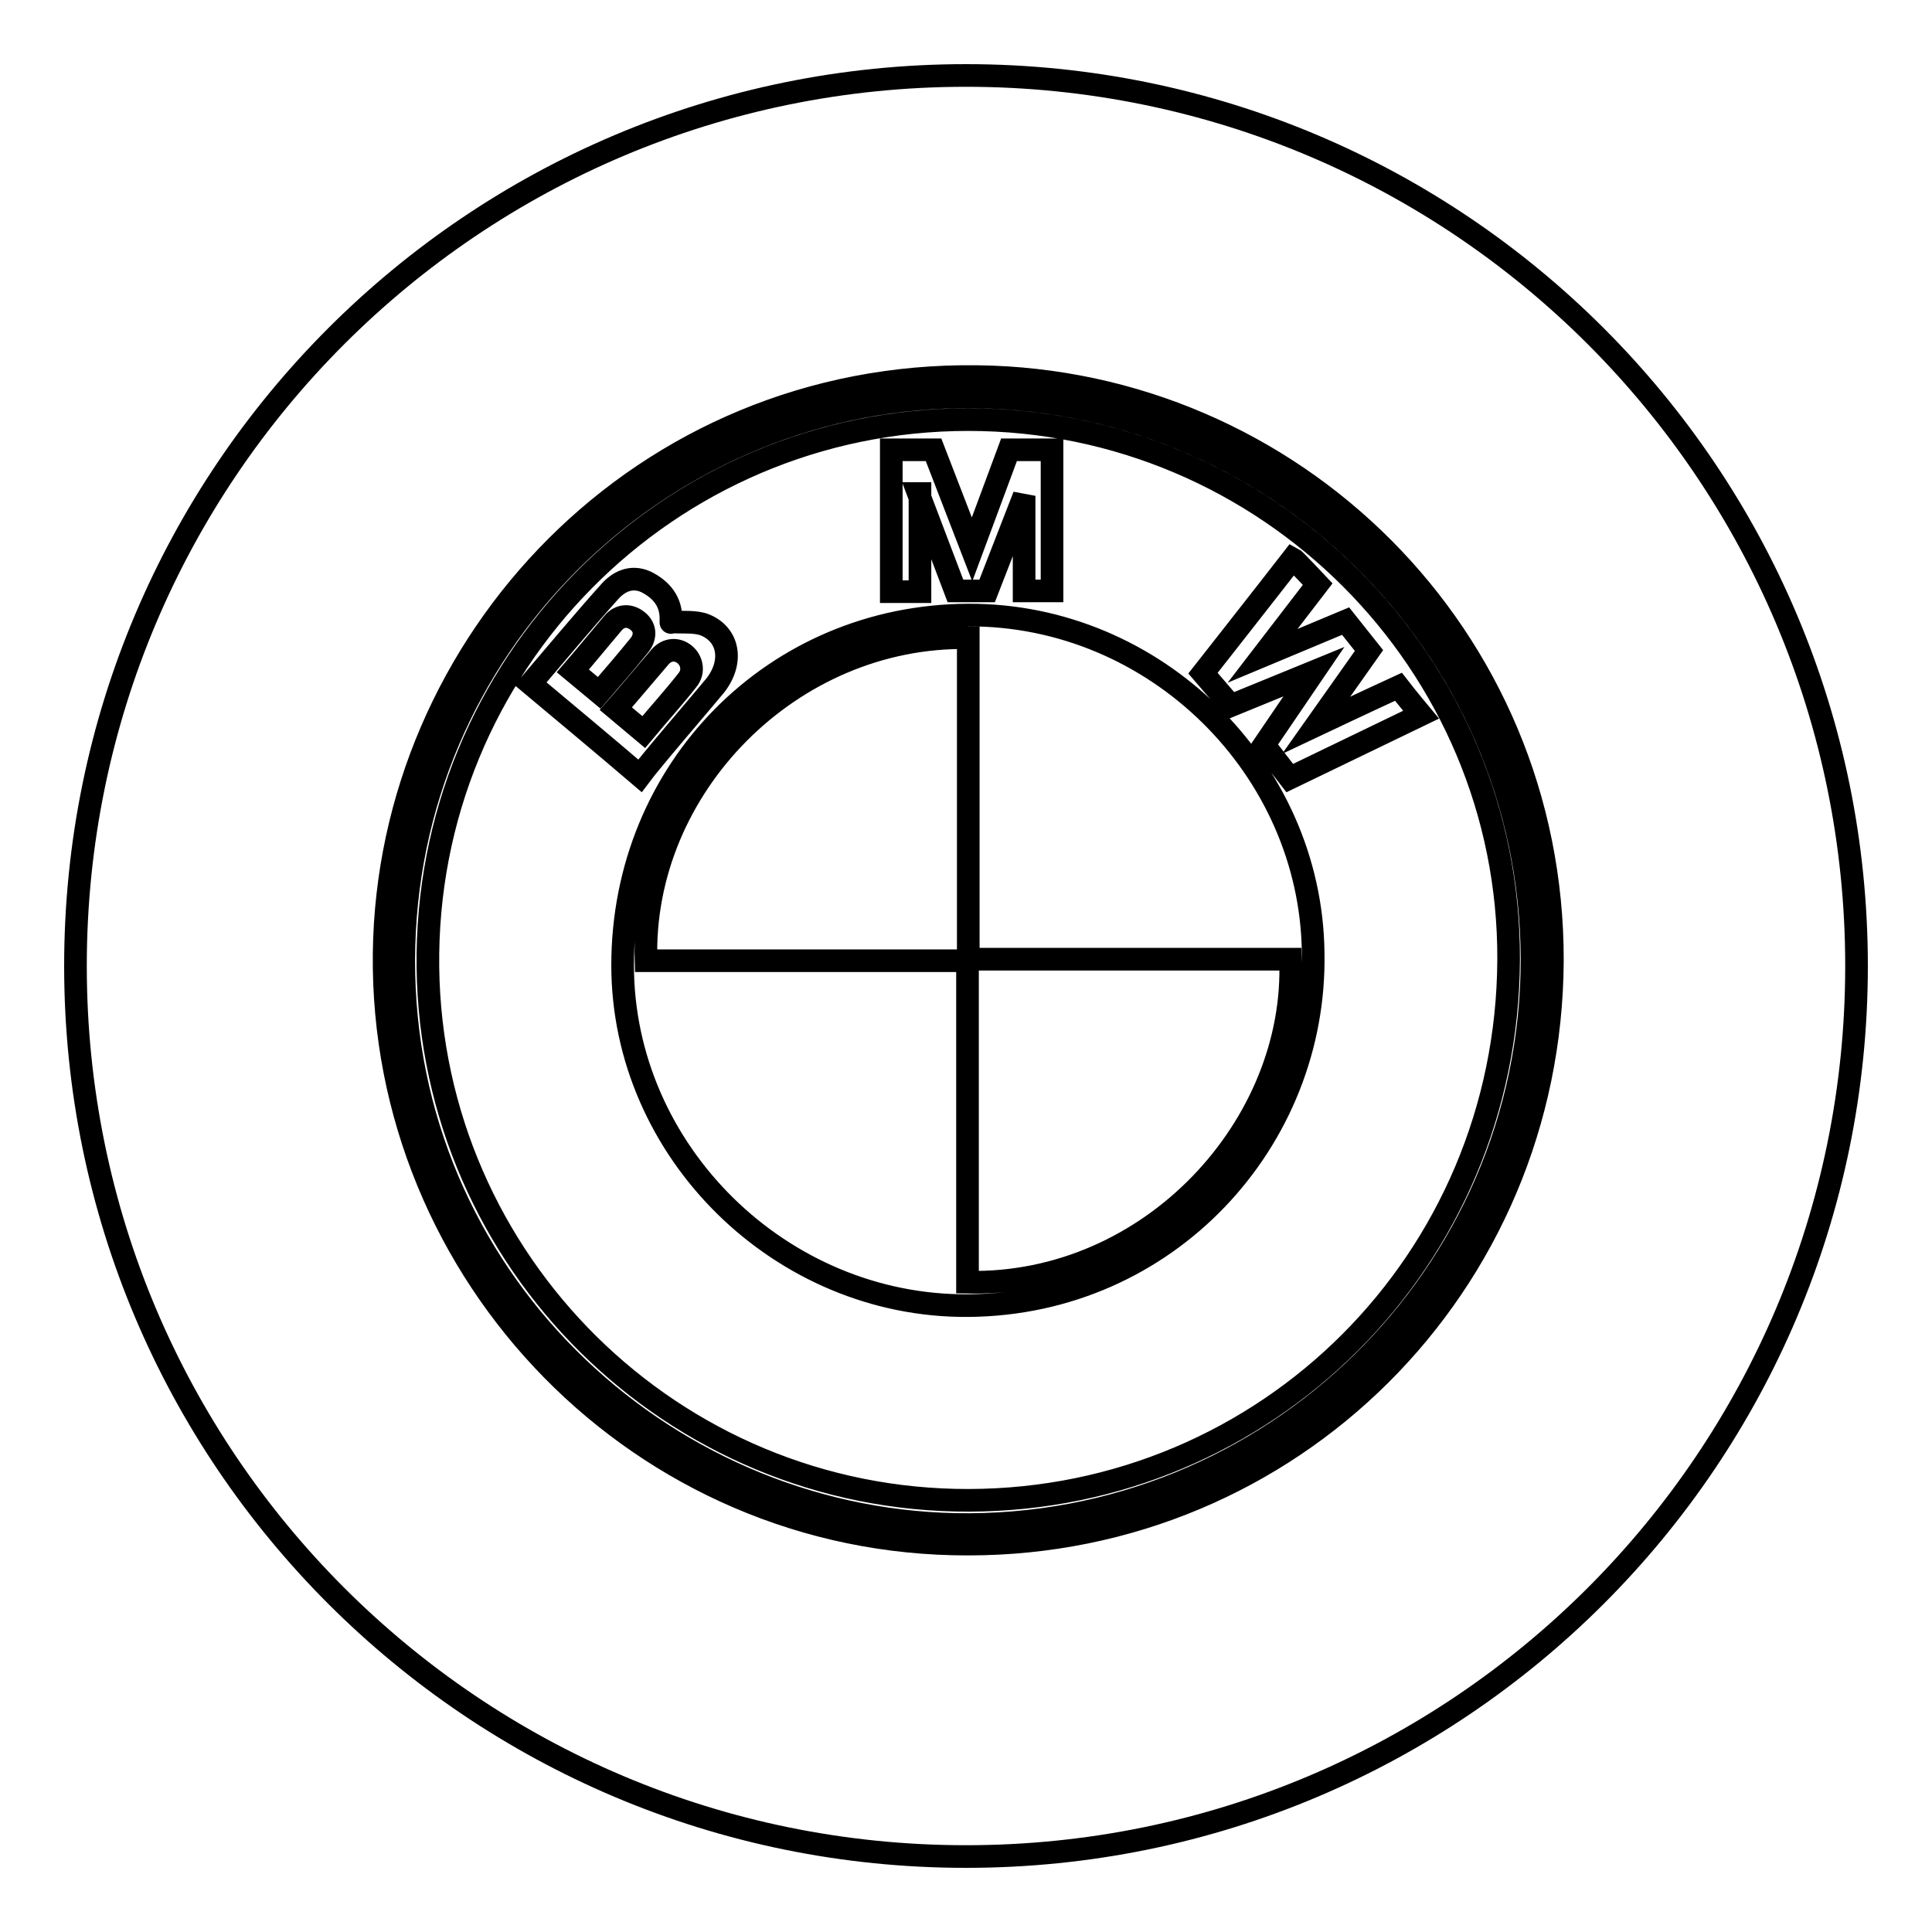 <?xml version="1.0" encoding="utf-8"?>
<!-- Svg Vector Icons : http://www.onlinewebfonts.com/icon -->
<!DOCTYPE svg PUBLIC "-//W3C//DTD SVG 1.1//EN" "http://www.w3.org/Graphics/SVG/1.1/DTD/svg11.dtd">
<svg version="1.1" xmlns="http://www.w3.org/2000/svg" xmlns:xlink="http://www.w3.org/1999/xlink" x="0px" y="0px" viewBox="0 0 256 256" enable-background="new 0 0 256 256" xml:space="preserve">
<g> <path stroke-width="3" fill-opacity="0" stroke="#000000"  d="M128.3,81.5c-25.7,0.1-45.8,20.5-45.8,46.4c0,24.7,21,45.3,45.8,45.1c26.4-0.2,46.2-21.9,45.7-46.8 C173.7,101.8,153.1,81.4,128.3,81.5z M128.2,169.9v-42.6H85.6c-0.7-23,19.2-43.2,42.7-42.8v42.6c14.4,0,28.5,0,42.7,0 C171.9,149,152.6,170.4,128.2,169.9z M87.3,99.7c2.5-3,5-5.9,7.5-8.9c2.4-3.1,1.8-6.7-1.4-8c-1.3-0.5-2.9-0.3-4.5-0.4 c0,0.2,0,0,0-0.2c0.1-2.5-1.3-4.1-3.3-5.1c-2-0.9-3.7,0-4.9,1.4c-3.5,3.9-6.9,8-10.4,12.1c4.9,4.1,9.7,8.1,14.5,12.2 C85.7,101.6,86.5,100.7,87.3,99.7z M75.9,88.9c1.9-2.2,3.6-4.3,5.3-6.3c0.9-1.1,2.2-1.2,3.3-0.3c1,0.8,1.1,2,0.3,3.1 c-1.7,2.1-3.5,4.2-5.4,6.4C78.2,90.8,77.1,89.9,75.9,88.9z M87.5,87c0.9-1,2.2-1.1,3.2-0.3c1,0.8,1.3,2.3,0.4,3.4 c-1.8,2.3-3.8,4.5-5.8,6.9c-1.3-1.1-2.5-2.1-3.7-3.1C83.7,91.5,85.6,89.2,87.5,87z M178.3,82.3l-11,4.6l7.3-9.5 c0,0-3.1-3.3-3.3-3.4c-3.1,4-11.9,15.2-11.9,15.2l3.7,4.3l11-4.5l-6.6,9.7l3.4,4.4l17.4-8.4c0,0-2-2.4-3-3.7 c-3.5,1.6-10.9,5.1-10.9,5.1l7-9.9L178.3,82.3z M128,10C62.8,10,10,62.8,10,128c0,65.2,52.8,118,118,118s118-52.8,118-118 C246,62.8,193.2,10,128,10z M128.3,204.6C85,204.7,50.4,169,50.9,126.3c0.5-41.3,34.3-77,78.6-76.4c41.7,0.5,76.3,34.3,76.2,77.4 C205.5,170.4,171,204.6,128.3,204.6z M127,52.6c-39.9,0.6-73.4,33.2-73.5,74.6c-0.1,41.8,33.8,74,73.1,74.8 c41.9,0.8,76.4-33,76.4-74.9C202.9,85.3,168.5,51.9,127,52.6z M128.4,198.8c-39.3,0.1-71.2-31.6-71.7-70.6 c-0.5-40.1,31.8-72.6,71.6-72.6c39.6,0,71.8,32.3,71.6,71.6C199.7,167,167.9,198.7,128.4,198.8z M121.7,65.4l4.9,12.9h4.2l4.9-12.6 v12.6h3.7V59.6h-5.7l-4.9,13.2l-5.1-13.2h-5.6v18.8h3.8V65.4z"/></g>
</svg>